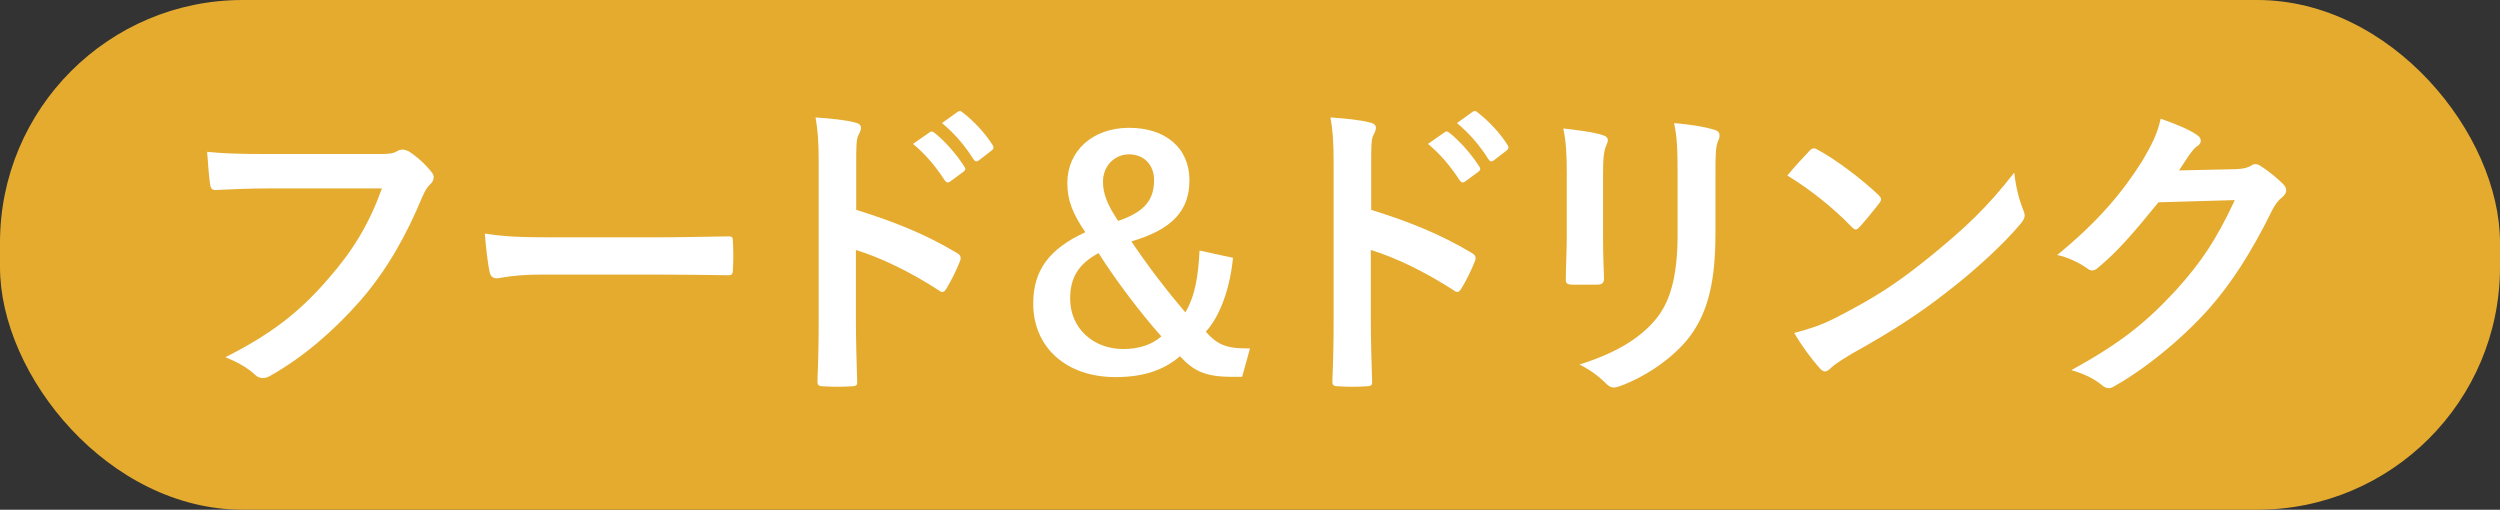 <?xml version="1.0" encoding="UTF-8"?><svg id="a" xmlns="http://www.w3.org/2000/svg" width="103" height="21" viewBox="0 0 103 21"><rect x="0" y="0" width="103" height="21" fill="#333333" stroke="none"/><defs><style>.b{fill:#e4ab2f;}.c{fill:#fff;}</style></defs><rect class="b" x="0" width="103" height="21" rx="10" ry="10"/><path class="c" d="M11.044,7.763c-.845,0-1.587.039-2.146.065-.169.013-.221-.078-.247-.261-.039-.26-.091-.936-.116-1.312.584.064,1.273.091,2.496.091h4.641c.39,0,.533-.026.715-.13.065-.039.13-.052.195-.052.078,0,.156.025.247.064.351.222.702.546.948.858.065.078.092.143.092.221,0,.117-.065.222-.182.325-.117.117-.183.247-.3.507-.637,1.534-1.43,2.964-2.522,4.226-1.117,1.273-2.379,2.353-3.691,3.094-.117.078-.234.117-.352.117-.104,0-.221-.039-.324-.143-.299-.286-.729-.521-1.209-.716,1.897-.962,3.055-1.858,4.251-3.25,1.014-1.157,1.677-2.262,2.196-3.705h-4.692Z"/><path class="c" d="M22.38,11.312c-1.287,0-1.781.156-1.911.156-.156,0-.26-.078-.299-.272-.065-.3-.144-.91-.195-1.573.846.13,1.495.156,2.809.156h4.186c.988,0,1.989-.026,2.99-.039.195-.014.234.025.234.182.025.39.025.832,0,1.222,0,.156-.053.208-.234.195-.975-.013-1.938-.026-2.898-.026h-4.681Z"/><path class="c" d="M35.276,8.646c1.586.494,2.848,1.001,4.135,1.769.143.078.208.169.143.338-.169.429-.377.832-.559,1.131-.053.091-.104.144-.17.144-.038,0-.09-.014-.143-.065-1.195-.767-2.366-1.339-3.419-1.664v2.873c0,.845.026,1.612.052,2.548.014.156-.052.195-.234.195-.377.026-.779.026-1.156,0-.182,0-.247-.039-.247-.195.039-.962.052-1.729.052-2.561v-6.396c0-.975-.039-1.404-.13-1.924.599.039,1.248.104,1.625.208.183.039.247.117.247.221,0,.078-.039.183-.104.299-.092.169-.092.494-.092,1.223v1.858ZM38.305,5.449c.065-.053.117-.039.195.025.402.312.871.832,1.234,1.392.053.077.053.143-.039.208l-.545.402c-.092.065-.156.053-.222-.039-.39-.598-.806-1.092-1.313-1.508l.689-.48ZM39.462,4.604c.078-.052.117-.039.194.026.481.364.949.884,1.235,1.339.052.078.065.156-.038.234l-.521.402c-.104.078-.169.039-.222-.039-.351-.559-.767-1.053-1.3-1.495l.65-.468Z"/><path class="c" d="M50.799,10.623c-.117,1.222-.521,2.392-1.119,3.042.508.585.924.702,1.82.689l-.324,1.17h-.442c-1.093,0-1.56-.247-2.119-.846-.688.585-1.521.858-2.665.858-2.002,0-3.381-1.209-3.381-3.029,0-1.391.677-2.262,2.146-2.938-.52-.768-.741-1.313-.741-2.028,0-1.313,1.027-2.275,2.549-2.275,1.469,0,2.482.806,2.482,2.158,0,1.248-.701,2.028-2.392,2.522.688,1.026,1.481,2.054,2.223,2.925.416-.702.533-1.534.585-2.548l1.379.299ZM44.09,12.3c0,1.235.962,2.08,2.185,2.08.637,0,1.17-.169,1.573-.52-.885-1.001-1.834-2.249-2.588-3.433-.793.43-1.17.976-1.17,1.872ZM47.548,7.412c0-.624-.429-1.054-1.026-1.054-.572,0-1.079.442-1.079,1.132,0,.48.169.936.624,1.611,1.117-.377,1.481-.884,1.481-1.689Z"/><path class="c" d="M56.492,8.646c1.586.494,2.847,1.001,4.134,1.769.144.078.208.169.144.338-.17.429-.377.832-.56,1.131-.052.091-.104.144-.169.144-.039,0-.091-.014-.143-.065-1.196-.767-2.366-1.339-3.42-1.664v2.873c0,.845.026,1.612.053,2.548.013.156-.053.195-.234.195-.377.026-.779.026-1.157,0-.182,0-.247-.039-.247-.195.039-.962.053-1.729.053-2.561v-6.396c0-.975-.039-1.404-.131-1.924.599.039,1.248.104,1.625.208.183.039.248.117.248.221,0,.078-.039.183-.104.299-.091.169-.091.494-.091,1.223v1.858ZM59.522,5.449c.064-.053.117-.039.194.025.403.312.871.832,1.235,1.392.052.077.052.143-.039.208l-.546.402c-.091.065-.156.053-.222-.039-.39-.598-.806-1.092-1.312-1.508l.689-.48ZM60.678,4.604c.078-.052.117-.039.195.026.481.364.949.884,1.235,1.339.052.078.065.156-.039.234l-.521.402c-.104.078-.169.039-.221-.039-.352-.559-.768-1.053-1.3-1.495l.649-.468Z"/><path class="c" d="M64.552,7.19c0-.896-.039-1.391-.143-1.897.546.064,1.235.143,1.612.272.155.039.221.117.221.208,0,.065-.026.13-.053.195-.116.247-.143.572-.143,1.235v2.626c0,.676.026,1.183.039,1.638,0,.195-.078.26-.286.26h-1.04c-.182,0-.26-.064-.247-.221,0-.455.039-1.209.039-1.768v-2.549ZM70.676,9.622c0,1.924-.287,3.211-1.054,4.238-.637.845-1.769,1.638-2.86,2.041-.104.039-.194.064-.272.064-.104,0-.195-.039-.312-.155-.312-.312-.649-.56-1.104-.793,1.391-.43,2.482-1.041,3.172-1.898.598-.741.871-1.82.871-3.472v-2.457c0-1.118-.026-1.534-.143-2.119.623.053,1.248.144,1.689.286.13.039.182.117.182.222,0,.064-.013.143-.052.208-.116.272-.116.61-.116,1.417v2.418Z"/><path class="c" d="M74.549,6.216c.053-.065.117-.104.182-.104.053,0,.104.026.17.065.662.351,1.742,1.144,2.482,1.846.078.078.117.13.117.183,0,.052-.025.104-.078.169-.195.26-.624.78-.806.975-.065.065-.104.104-.156.104s-.104-.039-.169-.104c-.779-.806-1.716-1.547-2.652-2.119.286-.351.663-.754.91-1.014ZM75.68,13.067c1.586-.819,2.432-1.365,3.744-2.419,1.586-1.286,2.457-2.118,3.562-3.535.078.649.195,1.092.364,1.521.039.091.065.169.065.247,0,.117-.065.221-.209.39-.688.807-1.807,1.847-2.99,2.757-1.078.845-2.171,1.572-3.926,2.548-.585.351-.754.48-.871.598-.078.078-.156.13-.234.13-.064,0-.143-.052-.221-.143-.324-.364-.728-.897-1.04-1.443.663-.182,1.066-.299,1.755-.649Z"/><path class="c" d="M92.114,6.97c.338-.013.506-.065.649-.156.052-.039.104-.052.169-.052s.13.026.208.078c.325.208.624.455.884.702.117.104.17.208.17.299,0,.104-.065.195-.156.273-.183.143-.312.324-.43.559-.871,1.769-1.703,3.029-2.574,4.018-1.117,1.261-2.664,2.521-3.951,3.236-.078.053-.144.065-.209.065-.104,0-.194-.052-.299-.143-.324-.261-.728-.455-1.234-.599,2.027-1.118,3.055-1.937,4.328-3.315,1.027-1.144,1.626-2.027,2.406-3.691l-3.146.091c-1.066,1.312-1.717,2.054-2.457,2.665-.092.091-.182.143-.273.143-.064,0-.13-.025-.195-.078-.324-.233-.806-.468-1.248-.559,1.69-1.378,2.691-2.587,3.498-3.861.429-.728.623-1.131.767-1.755.741.26,1.235.481,1.521.689.092.064.131.143.131.221s-.039.156-.144.221c-.13.078-.221.222-.325.352-.143.221-.272.416-.429.649l2.341-.052Z"/></svg>